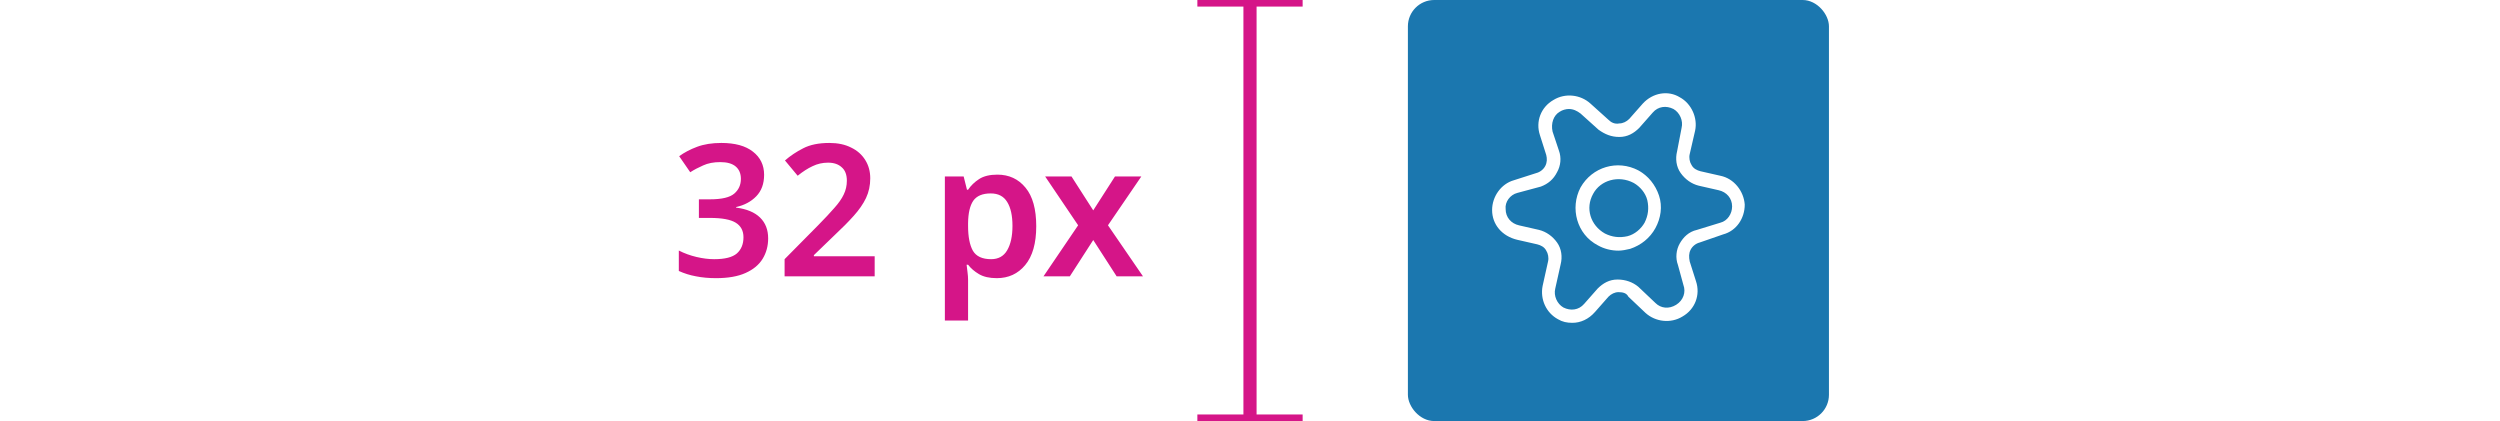 <svg width="190" height="32" viewBox="0 0 190 32" fill="none" xmlns="http://www.w3.org/2000/svg">
<rect x="0" y="0" width="190" height="32" fill="#333333" stroke="none"/>
<g clip-path="url(#clip0_8082_263308)">
<rect width="190" height="32" fill="white"/>
<path d="M58.072 13.286C58.072 13.967 57.871 14.513 57.47 14.924C57.078 15.325 56.569 15.596 55.944 15.736V15.778C56.746 15.881 57.353 16.133 57.764 16.534C58.174 16.935 58.38 17.463 58.38 18.116C58.38 18.695 58.24 19.213 57.96 19.67C57.68 20.127 57.246 20.487 56.658 20.748C56.079 21.009 55.332 21.14 54.418 21.14C53.867 21.14 53.358 21.093 52.892 21C52.434 20.916 52 20.781 51.59 20.594V19.04C52.01 19.255 52.458 19.418 52.934 19.53C53.41 19.642 53.858 19.698 54.278 19.698C55.09 19.698 55.664 19.553 56 19.264C56.336 18.965 56.504 18.555 56.504 18.032C56.504 17.537 56.308 17.169 55.916 16.926C55.524 16.683 54.87 16.562 53.956 16.562H53.116V15.148H53.97C54.856 15.148 55.468 15.003 55.804 14.714C56.14 14.425 56.308 14.051 56.308 13.594C56.308 13.193 56.177 12.88 55.916 12.656C55.654 12.432 55.262 12.32 54.74 12.32C54.236 12.32 53.802 12.404 53.438 12.572C53.074 12.731 52.747 12.903 52.458 13.09L51.618 11.872C52 11.592 52.453 11.354 52.976 11.158C53.498 10.962 54.114 10.864 54.824 10.864C55.86 10.864 56.658 11.083 57.218 11.522C57.787 11.961 58.072 12.549 58.072 13.286ZM66.475 21H59.629V19.698L62.177 17.122C62.681 16.609 63.092 16.17 63.409 15.806C63.736 15.442 63.974 15.101 64.123 14.784C64.282 14.457 64.361 14.107 64.361 13.734C64.361 13.277 64.231 12.936 63.969 12.712C63.717 12.479 63.372 12.362 62.933 12.362C62.513 12.362 62.121 12.451 61.757 12.628C61.393 12.796 61.015 13.039 60.623 13.356L59.657 12.194C60.068 11.839 60.53 11.531 61.043 11.27C61.566 10.999 62.229 10.864 63.031 10.864C63.675 10.864 64.226 10.981 64.683 11.214C65.15 11.438 65.509 11.755 65.761 12.166C66.013 12.567 66.139 13.029 66.139 13.552C66.139 14.093 66.032 14.593 65.817 15.05C65.603 15.498 65.29 15.951 64.879 16.408C64.478 16.856 63.997 17.341 63.437 17.864L61.855 19.39V19.474H66.475V21ZM75.8 13.272C76.686 13.272 77.4 13.603 77.942 14.266C78.483 14.919 78.754 15.895 78.754 17.192C78.754 18.489 78.474 19.474 77.914 20.146C77.363 20.809 76.644 21.14 75.758 21.14C75.198 21.14 74.745 21.037 74.4 20.832C74.054 20.627 73.779 20.389 73.574 20.118H73.462C73.49 20.295 73.513 20.487 73.532 20.692C73.56 20.897 73.574 21.093 73.574 21.28V24.36H71.81V13.412H73.238L73.49 14.42H73.574C73.788 14.103 74.068 13.832 74.414 13.608C74.759 13.384 75.221 13.272 75.8 13.272ZM75.296 14.7C74.67 14.7 74.227 14.887 73.966 15.26C73.714 15.633 73.583 16.198 73.574 16.954V17.178C73.574 17.99 73.695 18.615 73.938 19.054C74.19 19.483 74.652 19.698 75.324 19.698C75.874 19.698 76.28 19.474 76.542 19.026C76.812 18.569 76.948 17.948 76.948 17.164C76.948 16.38 76.812 15.773 76.542 15.344C76.28 14.915 75.865 14.7 75.296 14.7ZM81.938 17.122L79.432 13.412H81.434L83.086 15.988L84.738 13.412H86.74L84.206 17.122L86.866 21H84.864L83.086 18.242L81.308 21H79.306L81.938 17.122Z" fill="#D51588"/>
<path d="M99 0H91" stroke="#D51588"/>
<path d="M99 32H91" stroke="#D51588"/>
<path d="M95 -5.96046e-07L95 32" stroke="#D51588"/>
<rect x="107" width="32" height="32" rx="2" fill="#1B77AF"/>
<path d="M123 19.049C122.452 19.049 121.903 18.912 121.423 18.638C119.846 17.815 119.298 15.826 120.12 14.249C121.012 12.672 122.932 12.123 124.509 12.946C125.263 13.358 125.812 14.043 126.086 14.866C126.36 15.689 126.223 16.581 125.812 17.335C125.4 18.089 124.715 18.638 123.892 18.912C123.618 18.981 123.275 19.049 123 19.049ZM121.08 14.729C120.463 15.826 120.875 17.129 121.972 17.746C122.52 18.021 123.069 18.089 123.686 17.952C124.235 17.815 124.715 17.404 124.989 16.924C125.263 16.375 125.332 15.826 125.195 15.209C125.058 14.661 124.646 14.181 124.166 13.906C123 13.289 121.629 13.701 121.08 14.729Z" fill="white"/>
<path d="M119.503 24.535C119.092 24.535 118.749 24.466 118.406 24.261C117.515 23.781 117.035 22.752 117.24 21.724L117.652 19.872C117.72 19.598 117.652 19.255 117.515 19.049C117.378 18.775 117.103 18.638 116.829 18.569L115.32 18.226C114.155 17.952 113.4 17.061 113.4 15.963C113.4 14.935 114.086 13.975 115.046 13.701L116.76 13.152C117.035 13.084 117.309 12.878 117.446 12.604C117.583 12.329 117.583 12.055 117.515 11.781L117.035 10.272C116.692 9.244 117.103 8.146 118.063 7.598C118.955 7.049 120.12 7.186 120.875 7.872L122.246 9.106C122.452 9.312 122.726 9.449 123.069 9.381C123.343 9.381 123.618 9.244 123.823 9.038L124.852 7.872C125.606 7.049 126.772 6.844 127.663 7.392C128.555 7.872 129.035 8.969 128.829 9.929L128.418 11.712C128.349 11.986 128.418 12.329 128.555 12.535C128.692 12.809 128.966 12.946 129.24 13.015L130.749 13.358C131.778 13.563 132.532 14.524 132.6 15.552C132.6 16.581 131.983 17.541 130.955 17.815L129.172 18.432C128.898 18.501 128.623 18.706 128.486 18.981C128.349 19.255 128.349 19.529 128.418 19.872L128.898 21.381C129.24 22.409 128.829 23.506 127.869 24.055C126.978 24.604 125.812 24.466 125.058 23.781L123.755 22.546C123.618 22.272 123.343 22.203 123 22.203C122.726 22.203 122.452 22.341 122.246 22.546L121.218 23.712C120.738 24.261 120.12 24.535 119.503 24.535ZM119.229 8.284C119.023 8.284 118.749 8.352 118.543 8.489C118.063 8.764 117.858 9.381 117.995 9.998L118.475 11.438C118.68 11.986 118.612 12.604 118.338 13.084C118.063 13.632 117.652 13.975 117.103 14.181L115.32 14.661C114.772 14.798 114.36 15.346 114.429 15.895C114.429 16.512 114.84 16.992 115.458 17.129L116.966 17.472C117.515 17.609 117.995 17.952 118.338 18.432C118.68 18.912 118.749 19.529 118.612 20.078L118.2 21.929C118.063 22.478 118.338 23.095 118.818 23.369C119.366 23.643 119.983 23.575 120.395 23.095L121.423 21.929C121.835 21.518 122.315 21.244 122.932 21.244C123.549 21.244 124.098 21.449 124.509 21.792L125.812 23.026C126.223 23.438 126.84 23.506 127.389 23.163C127.938 22.821 128.143 22.203 127.938 21.655L127.526 20.146C127.32 19.598 127.389 18.981 127.663 18.501C127.938 18.021 128.349 17.609 128.966 17.472L130.749 16.924C131.298 16.786 131.64 16.238 131.64 15.689C131.64 15.072 131.229 14.592 130.612 14.455L129.103 14.112C128.555 13.975 128.075 13.632 127.732 13.152C127.389 12.672 127.32 12.055 127.458 11.506L127.8 9.724C127.938 9.175 127.663 8.558 127.183 8.284C126.635 8.009 126.018 8.078 125.606 8.558L124.578 9.724C124.166 10.135 123.686 10.409 123.069 10.409C122.452 10.409 121.972 10.204 121.492 9.861L120.12 8.626C119.846 8.421 119.572 8.284 119.229 8.284Z" fill="white"/>
</g>
<defs>
<clipPath id="clip0_8082_263308">
<rect width="190" height="32" fill="white"/>
</clipPath>
</defs>
</svg>
